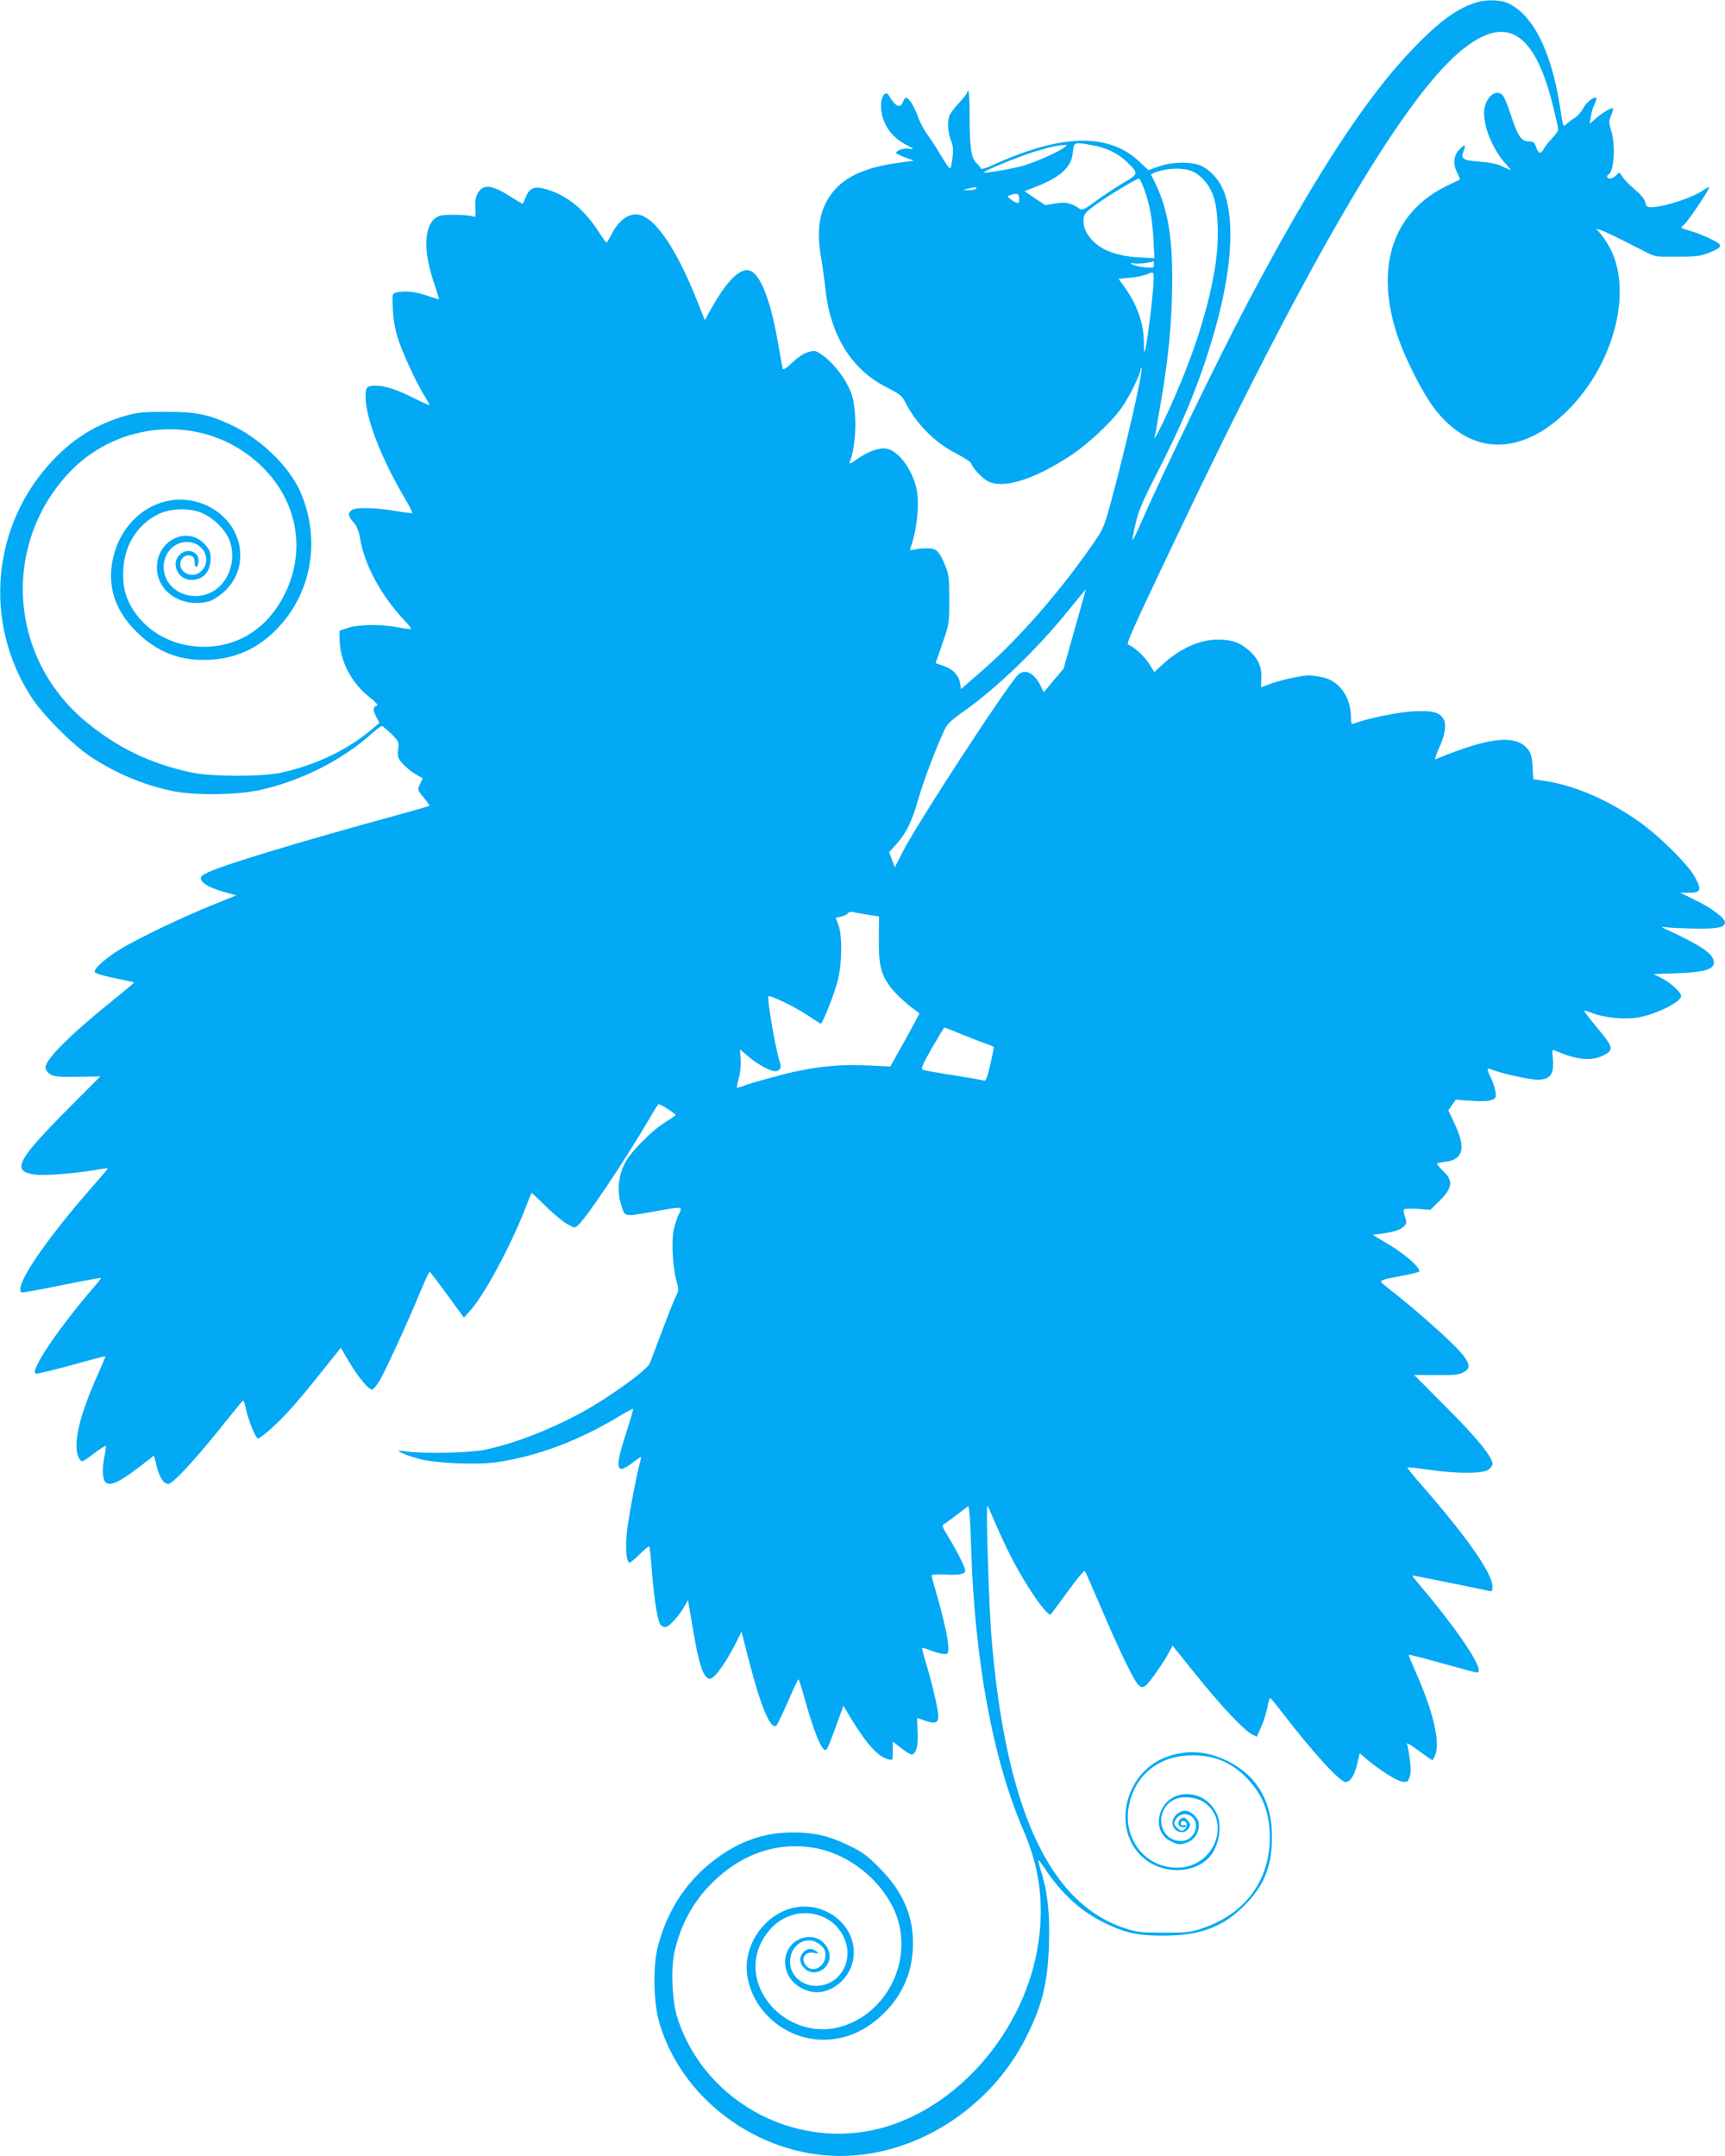 <?xml version="1.0" standalone="no"?>
<!DOCTYPE svg PUBLIC "-//W3C//DTD SVG 20010904//EN"
 "http://www.w3.org/TR/2001/REC-SVG-20010904/DTD/svg10.dtd">
<svg version="1.0" xmlns="http://www.w3.org/2000/svg"
 width="1024pt" height="1280pt" viewBox="0 0 1024 1280"
 preserveAspectRatio="xMidYMid meet">
<g transform="translate(0,1280) scale(0.1,-0.1)"
fill="#03a9f4" stroke="none">
<path d="M8765 12786 c-118 -37 -221 -113 -378 -276 -278 -288 -592 -770 -982
-1510 -175 -332 -511 -1026 -642 -1327 -20 -46 -38 -81 -40 -79 -2 2 6 46 18
97 17 75 42 133 119 284 158 306 253 535 334 805 107 353 137 651 85 842 -23
86 -75 155 -143 191 -56 29 -176 28 -260 -2 l-59 -21 -53 50 c-182 172 -459
166 -864 -17 -52 -24 -76 -30 -79 -22 -2 7 -14 22 -26 33 -30 29 -39 92 -39
274 0 83 -3 152 -8 152 -4 0 -8 -5 -8 -11 0 -5 -22 -34 -49 -62 -27 -29 -52
-63 -56 -76 -12 -39 -7 -103 10 -145 12 -29 15 -54 9 -102 -3 -35 -10 -64 -15
-64 -4 0 -30 36 -56 81 -26 44 -63 101 -82 126 -18 25 -41 70 -52 100 -19 57
-54 113 -70 113 -5 0 -14 -11 -19 -25 -16 -42 -45 -28 -85 40 -18 30 -45 -7
-45 -60 0 -100 55 -187 150 -235 22 -11 40 -22 40 -23 0 -2 -13 -2 -29 1 -28
4 -71 -12 -71 -26 0 -4 24 -16 53 -27 l52 -19 -95 -13 c-207 -29 -333 -90
-405 -199 -63 -95 -78 -203 -51 -364 8 -47 20 -132 26 -188 30 -277 158 -480
366 -583 73 -37 89 -49 106 -84 66 -131 176 -242 305 -308 46 -23 86 -50 89
-60 9 -28 64 -86 98 -104 91 -48 276 10 494 154 101 67 239 196 298 279 47 65
113 200 115 231 0 10 3 13 5 7 10 -23 -97 -485 -186 -812 -39 -139 -41 -145
-122 -260 -193 -274 -422 -534 -630 -717 l-133 -116 -6 36 c-8 46 -42 82 -99
102 l-46 16 40 116 c40 115 41 117 41 261 0 127 -3 152 -23 200 -35 86 -53
104 -104 105 -24 0 -58 -3 -77 -7 -29 -7 -32 -6 -26 10 38 99 55 268 35 353
-27 116 -107 222 -176 235 -44 8 -112 -16 -176 -62 -37 -26 -49 -31 -44 -18
42 107 45 315 7 416 -30 76 -97 166 -159 212 -49 36 -53 37 -93 26 -27 -7 -61
-30 -95 -62 -36 -34 -55 -46 -58 -37 -2 8 -14 73 -26 144 -52 303 -123 459
-199 440 -58 -15 -124 -91 -208 -243 l-29 -53 -39 98 c-140 357 -281 550 -388
529 -47 -9 -91 -49 -123 -110 -16 -31 -31 -56 -34 -56 -3 0 -23 28 -45 62 -91
142 -198 226 -330 259 -55 14 -85 -1 -105 -53 -7 -18 -15 -35 -16 -37 -2 -2
-32 15 -66 37 -114 74 -166 82 -199 30 -15 -25 -19 -47 -17 -91 3 -58 3 -58
-22 -50 -14 4 -62 8 -107 8 -67 0 -87 -4 -109 -20 -67 -50 -71 -197 -11 -375
19 -58 34 -106 33 -107 -1 -1 -33 9 -72 22 -68 24 -136 31 -183 18 -23 -6 -23
-8 -19 -102 4 -71 13 -119 36 -188 31 -90 110 -259 158 -334 13 -21 24 -41 24
-44 0 -3 -37 13 -82 36 -111 56 -181 79 -238 79 -53 0 -60 -8 -60 -65 0 -126
92 -365 231 -600 28 -48 49 -89 46 -91 -2 -2 -46 3 -98 12 -121 21 -240 24
-262 5 -24 -19 -21 -36 12 -73 21 -24 31 -51 40 -103 27 -155 128 -338 265
-482 22 -24 38 -44 35 -47 -2 -2 -38 2 -79 10 -105 19 -234 17 -295 -4 l-50
-17 1 -55 c2 -125 71 -256 177 -339 35 -27 53 -47 45 -50 -25 -8 -26 -25 -6
-64 l20 -39 -34 -29 c-150 -129 -340 -221 -552 -267 -114 -24 -408 -24 -526 1
-247 52 -446 148 -637 308 -447 376 -493 1035 -102 1463 274 300 731 355 1056
127 286 -201 381 -539 234 -836 -100 -202 -272 -315 -481 -315 -185 0 -347 90
-433 241 -37 67 -50 129 -45 221 7 143 86 266 207 325 73 36 190 39 263 6 66
-30 132 -94 158 -155 39 -92 15 -212 -57 -280 -117 -111 -316 -50 -331 101 -8
89 56 164 139 163 101 -2 151 -112 80 -176 -45 -40 -121 -12 -121 45 0 35 33
61 64 49 15 -5 21 -16 21 -39 0 -38 19 -35 23 3 7 61 -67 88 -113 41 -52 -51
-9 -146 67 -148 73 -2 118 47 118 127 0 36 -6 52 -30 80 -110 124 -302 23
-288 -151 12 -137 160 -224 310 -183 20 6 59 31 86 55 164 147 116 408 -93
510 -227 111 -491 -26 -560 -292 -44 -169 1 -321 134 -453 124 -123 262 -176
436 -167 155 8 283 66 394 178 210 213 267 530 146 814 -66 155 -242 325 -421
406 -131 60 -204 74 -379 74 -136 0 -172 -4 -238 -23 -169 -48 -307 -132 -430
-261 -366 -384 -420 -964 -131 -1410 69 -106 240 -278 345 -349 151 -101 316
-171 491 -208 126 -27 380 -25 518 5 241 52 492 178 666 335 29 25 56 46 60
46 5 0 30 -21 56 -46 45 -46 47 -48 41 -94 -5 -42 -2 -50 27 -84 18 -20 52
-48 76 -62 l43 -25 -16 -34 c-16 -34 -16 -34 22 -80 20 -25 36 -48 34 -49 -2
-2 -89 -27 -194 -56 -559 -153 -1001 -286 -1113 -336 -38 -17 -53 -28 -50 -40
5 -28 50 -54 133 -78 l77 -22 -143 -58 c-173 -70 -423 -189 -533 -254 -88 -51
-171 -123 -164 -143 3 -8 52 -23 118 -36 62 -13 114 -24 116 -26 1 -1 -54 -48
-124 -104 -252 -203 -402 -352 -402 -400 0 -13 11 -30 27 -40 23 -15 48 -18
163 -16 l135 2 -196 -197 c-303 -306 -334 -368 -187 -386 56 -7 229 7 356 28
39 7 72 11 72 9 0 -3 -36 -45 -80 -95 -293 -332 -482 -612 -432 -641 4 -3 112
17 239 43 128 26 233 45 233 43 0 -3 -22 -31 -49 -62 -208 -242 -376 -492
-339 -506 7 -3 103 20 212 50 109 31 200 54 201 53 2 -2 -19 -51 -45 -110
-116 -256 -154 -437 -106 -503 12 -17 17 -15 81 34 38 28 70 49 73 47 2 -3 -1
-28 -7 -56 -14 -64 -14 -126 -1 -151 22 -40 78 -17 210 84 l84 65 16 -64 c17
-67 42 -104 70 -104 24 0 154 139 299 320 68 85 130 161 137 169 10 11 14 3
24 -45 13 -63 58 -174 70 -174 17 0 109 80 178 156 41 43 128 147 194 231
l121 151 51 -86 c52 -88 114 -162 135 -162 6 0 24 21 40 46 31 48 165 339 247
537 27 64 51 117 54 117 3 0 50 -62 105 -137 l99 -136 39 44 c84 94 240 385
327 609 18 47 34 86 35 88 1 1 38 -33 81 -76 43 -43 101 -91 127 -107 47 -27
48 -27 69 -9 53 49 278 385 422 631 26 46 51 85 55 87 7 5 100 -55 101 -64 0
-3 -26 -21 -57 -40 -84 -51 -215 -184 -246 -250 -36 -73 -44 -160 -23 -231 26
-87 14 -84 180 -55 197 35 189 36 165 -14 -10 -21 -24 -63 -30 -92 -14 -65 -6
-221 16 -300 15 -54 14 -60 -3 -95 -11 -21 -47 -112 -81 -203 -34 -91 -67
-177 -73 -192 -11 -30 -121 -116 -278 -218 -205 -133 -485 -252 -700 -297 -92
-19 -364 -25 -470 -10 -52 7 -53 7 -29 -7 14 -8 61 -25 105 -37 99 -27 356
-38 472 -19 243 38 480 128 722 274 41 25 76 43 78 41 2 -2 -17 -67 -42 -145
-69 -212 -60 -250 38 -175 26 19 48 35 50 35 3 0 0 -15 -5 -32 -20 -72 -69
-329 -78 -418 -9 -87 -4 -161 13 -178 4 -3 31 18 61 48 30 30 57 52 59 49 3
-2 10 -69 16 -149 13 -168 34 -295 51 -316 6 -8 20 -14 29 -14 21 0 80 65 113
123 l21 38 27 -158 c30 -181 51 -261 77 -293 16 -19 22 -21 40 -11 27 14 88
104 137 200 l37 74 43 -169 c71 -276 128 -412 163 -390 5 3 35 66 68 140 32
75 61 136 64 136 3 0 20 -55 39 -123 42 -153 86 -269 110 -291 17 -16 20 -11
68 120 l50 137 47 -79 c93 -152 159 -224 219 -239 27 -7 27 -7 27 49 l0 56 51
-40 c29 -22 57 -39 63 -37 26 8 37 53 33 135 -2 45 -3 82 -2 82 1 0 23 -7 48
-16 60 -20 77 -14 77 28 0 36 -34 183 -74 318 -14 46 -24 86 -22 87 1 1 26 -6
54 -17 29 -11 63 -20 77 -20 22 0 25 4 25 38 0 46 -29 176 -69 314 -17 58 -31
110 -31 115 0 4 34 7 75 5 87 -5 125 2 125 23 0 19 -48 115 -101 202 -36 58
-39 67 -24 75 9 5 45 31 80 58 l64 49 5 -32 c3 -18 8 -115 11 -217 21 -673
130 -1260 311 -1678 102 -234 127 -466 79 -721 -90 -470 -446 -891 -871 -1030
-524 -171 -1100 123 -1264 644 -30 95 -38 281 -17 381 32 149 101 285 200 390
183 197 416 278 652 229 221 -46 426 -235 480 -440 70 -269 -94 -554 -356
-621 -208 -53 -432 78 -485 285 -26 105 3 213 80 299 126 139 344 120 429 -37
76 -139 -11 -301 -160 -301 -85 0 -153 64 -153 143 0 105 105 164 179 101 24
-20 31 -34 31 -63 0 -66 -73 -107 -113 -63 -38 42 -10 89 46 78 30 -5 31 -5
13 9 -27 20 -52 19 -76 -5 -27 -27 -25 -66 5 -95 65 -66 175 10 145 101 -17
50 -63 84 -113 84 -119 0 -185 -128 -122 -236 34 -58 115 -99 181 -91 102 11
190 103 201 209 22 212 -219 366 -422 269 -148 -70 -236 -237 -207 -392 39
-211 233 -369 451 -369 132 0 256 55 361 160 113 112 170 252 170 415 0 166
-64 310 -200 446 -72 73 -101 94 -180 132 -120 58 -206 78 -335 78 -176 0
-330 -57 -480 -176 -161 -128 -270 -301 -322 -511 -26 -107 -23 -315 6 -424
124 -463 586 -810 1080 -810 445 0 886 280 1098 696 100 196 133 329 140 561
6 183 -8 311 -48 437 -10 33 -17 62 -15 63 2 2 20 -23 41 -54 96 -145 213
-252 350 -318 124 -61 202 -78 355 -77 215 1 349 51 475 177 119 118 166 235
166 410 0 211 -90 364 -264 450 -124 61 -243 68 -363 24 -249 -93 -327 -432
-138 -598 112 -99 299 -98 391 1 61 65 82 192 43 267 -38 75 -115 118 -197
108 -148 -16 -199 -219 -70 -280 43 -21 58 -21 103 -2 41 17 69 71 59 116 -8
34 -48 69 -80 69 -35 0 -75 -37 -75 -69 0 -56 67 -80 97 -35 12 19 11 24 -6
45 -16 20 -23 22 -38 13 -26 -16 -23 -48 5 -52 12 -2 22 1 22 7 0 6 -7 8 -15
5 -10 -4 -15 0 -15 11 0 10 6 15 18 13 22 -4 22 -38 0 -52 -14 -8 -22 -6 -40
12 -21 21 -22 24 -8 50 20 36 70 42 99 13 50 -50 6 -141 -68 -141 -138 0 -162
196 -31 250 49 20 132 8 175 -25 150 -114 57 -364 -142 -382 -198 -18 -350
158 -312 362 33 178 165 292 349 303 134 7 240 -29 333 -116 99 -94 145 -193
154 -332 16 -268 -129 -483 -387 -574 -81 -28 -93 -30 -240 -30 -141 0 -162 3
-235 27 -450 150 -707 715 -790 1737 -15 191 -33 780 -23 770 3 -3 24 -50 47
-104 24 -55 64 -143 91 -195 88 -174 221 -366 239 -345 4 5 49 67 101 137 51
71 96 125 100 120 4 -4 44 -96 90 -203 107 -253 202 -450 228 -473 17 -16 23
-17 42 -5 21 13 112 143 144 206 l17 32 138 -172 c146 -182 283 -328 332 -354
l30 -15 25 56 c14 31 31 83 37 116 6 32 14 59 17 59 3 -1 30 -33 60 -72 187
-245 354 -428 388 -428 29 0 55 43 71 116 l13 55 41 -35 c74 -63 175 -127 210
-133 31 -5 35 -3 45 27 8 23 9 53 1 108 -6 42 -13 80 -15 84 -12 18 13 5 76
-42 37 -27 70 -50 73 -50 2 0 10 14 17 30 31 76 -11 257 -114 489 -25 57 -45
106 -43 107 2 2 91 -21 198 -51 107 -30 200 -55 207 -55 52 0 -85 214 -311
485 -42 49 -75 91 -74 92 2 1 394 -78 455 -92 19 -5 22 -1 22 25 0 78 -150
293 -419 601 -50 57 -89 105 -86 107 2 2 57 -4 122 -13 166 -25 320 -25 356
-2 15 9 27 26 27 36 0 41 -93 155 -275 337 l-190 191 130 -1 c107 -1 136 2
163 17 40 22 40 42 4 93 -50 68 -268 264 -461 414 -51 40 -53 38 89 65 52 10
99 21 104 25 16 16 -80 103 -177 160 l-98 59 48 6 c80 11 119 24 138 45 17 18
17 25 6 55 -7 19 -10 39 -7 44 4 5 39 7 82 4 l75 -6 45 44 c86 83 94 126 34
184 -22 21 -40 42 -40 46 0 3 23 9 52 12 105 13 121 81 54 224 l-38 81 22 32
22 31 92 -6 c59 -5 101 -3 120 4 26 10 28 15 24 49 -3 21 -15 58 -27 82 -27
57 -27 62 7 49 64 -24 221 -59 269 -59 78 0 100 32 91 131 -5 43 -3 49 11 43
122 -54 210 -65 278 -35 77 35 75 48 -21 164 -47 56 -83 103 -81 106 2 2 22
-3 43 -12 73 -29 193 -41 274 -28 108 18 258 92 258 128 0 22 -63 79 -118 107
l-46 23 140 5 c183 7 235 28 214 84 -17 43 -87 88 -290 182 -22 10 -19 11 21
6 25 -3 101 -6 170 -7 126 -2 169 8 169 37 0 25 -78 85 -172 130 l-93 46 53 0
c68 0 75 15 36 89 -38 74 -211 246 -334 333 -180 127 -375 212 -548 240 l-80
12 -4 73 c-2 53 -9 79 -24 100 -70 95 -227 80 -551 -54 -7 -3 1 25 18 62 36
75 47 142 30 173 -23 44 -66 55 -181 49 -91 -5 -274 -42 -354 -73 -13 -5 -16
1 -16 36 0 114 -61 208 -153 235 -28 8 -72 15 -97 15 -49 0 -177 -29 -243 -55
-20 -8 -38 -15 -40 -15 -1 0 0 24 1 54 4 64 -19 117 -73 164 -53 47 -101 64
-180 65 -112 1 -230 -52 -336 -150 l-46 -43 -31 49 c-27 44 -92 103 -125 114
-13 4 30 99 289 643 770 1620 1332 2583 1679 2876 272 230 444 129 555 -324
17 -67 30 -129 30 -137 0 -8 -16 -32 -36 -52 -20 -20 -41 -47 -48 -60 -17 -35
-33 -33 -46 5 -9 28 -17 36 -35 36 -55 0 -72 24 -120 170 -15 47 -35 93 -43
103 -42 48 -112 -17 -112 -105 0 -90 55 -219 127 -299 20 -22 33 -39 31 -39
-2 0 -24 10 -49 22 -29 14 -73 24 -132 28 -102 8 -117 16 -99 62 15 41 11 44
-21 14 -37 -35 -44 -86 -18 -138 11 -23 19 -43 18 -44 -1 -1 -32 -15 -69 -33
-333 -157 -442 -491 -297 -909 47 -134 144 -324 212 -414 207 -275 496 -290
766 -41 304 280 427 754 264 1016 -14 23 -35 53 -47 66 l-21 23 25 -7 c24 -7
116 -52 260 -126 64 -34 66 -34 195 -33 110 0 139 3 187 22 87 35 90 46 21 80
-32 16 -85 38 -118 48 -75 22 -72 20 -47 41 25 22 154 214 148 221 -3 2 -18
-5 -35 -17 -63 -45 -232 -100 -307 -101 -27 0 -32 4 -37 29 -4 18 -26 46 -63
77 -32 27 -65 61 -74 77 -17 27 -17 27 -35 7 -10 -11 -26 -20 -37 -20 -19 0
-24 15 -8 25 32 20 41 175 15 258 -15 49 -15 57 -1 92 9 21 14 40 12 42 -7 7
-64 -26 -103 -60 l-36 -32 7 44 c3 24 14 57 22 73 9 16 13 32 10 36 -12 12
-59 -24 -77 -60 -11 -21 -32 -45 -47 -55 -15 -9 -37 -25 -49 -36 -25 -23 -22
-30 -43 103 -52 337 -169 560 -323 617 -42 15 -122 15 -172 -1z m-2286 -847
c82 -13 158 -49 209 -99 73 -70 73 -72 -20 -126 -45 -27 -118 -75 -162 -107
-65 -49 -83 -57 -95 -48 -49 35 -85 44 -146 33 l-60 -10 -62 41 -61 42 69 27
c138 53 207 114 216 192 9 75 4 73 112 55z m-164 -16 c-33 -26 -176 -89 -245
-108 -71 -19 -223 -45 -229 -39 -5 5 95 49 215 94 95 36 213 68 259 69 l20 0
-20 -16z m749 -135 c55 -17 109 -74 136 -144 32 -81 38 -258 16 -410 -34 -233
-119 -509 -249 -804 -57 -132 -121 -258 -113 -225 3 11 17 85 30 165 46 263
67 450 73 670 9 353 -21 530 -124 722 -4 6 44 24 87 31 51 9 104 7 144 -5z
m-274 -105 c33 -89 50 -177 57 -302 l6 -114 -94 5 c-154 9 -256 57 -307 144
-15 26 -21 52 -20 79 3 37 8 43 83 97 76 54 232 148 247 148 4 0 16 -26 28
-57z m-995 -3 c-3 -5 -23 -9 -43 -9 l-37 1 30 8 c44 11 57 11 50 0z m255 -60
c0 -24 -3 -28 -17 -23 -10 3 -26 13 -36 22 -18 15 -18 16 0 22 39 16 53 10 53
-21z m800 -391 c0 -20 -4 -21 -55 -16 -29 3 -62 10 -72 17 -15 9 -13 10 12 6
23 -4 94 4 113 13 1 0 2 -9 2 -20z m-10 -198 c-13 -136 -39 -313 -45 -320 -3
-2 -5 25 -5 60 0 108 -41 223 -114 324 l-36 50 67 6 c38 3 84 13 103 21 33 14
35 14 38 -6 2 -11 -1 -72 -8 -135z m-460 -1965 l-66 -235 -59 -70 -59 -71 -18
37 c-37 75 -88 103 -130 71 -52 -41 -597 -875 -689 -1055 l-47 -92 -17 45 -17
44 46 52 c59 68 88 127 127 263 30 104 99 288 151 402 20 44 36 61 118 119
197 139 438 371 624 602 54 67 100 122 101 122 1 0 -28 -105 -65 -234z m-1233
-1696 l71 -11 -1 -127 c-2 -157 11 -214 68 -291 33 -45 113 -117 173 -156 1
-1 -37 -73 -85 -160 l-88 -157 -125 6 c-179 9 -331 -7 -512 -53 -84 -22 -180
-49 -212 -60 -33 -12 -60 -20 -62 -19 -1 2 4 28 12 58 9 33 13 78 11 112 l-5
58 56 -47 c58 -47 124 -82 153 -83 29 0 41 24 28 56 -22 59 -78 379 -67 389 8
9 157 -63 228 -110 41 -28 78 -51 81 -53 10 -5 77 163 101 252 27 102 29 269
5 334 l-16 43 29 6 c16 3 35 12 41 19 7 8 19 12 28 10 9 -2 48 -10 88 -16z
m570 -714 c59 -24 125 -49 146 -56 20 -6 37 -15 37 -18 0 -4 -10 -51 -22 -105
-16 -70 -26 -96 -35 -93 -7 3 -89 17 -181 32 -92 14 -174 29 -183 33 -14 5 -5
26 53 129 39 67 72 122 74 122 2 0 52 -20 111 -44z"/>
</g>
</svg>
